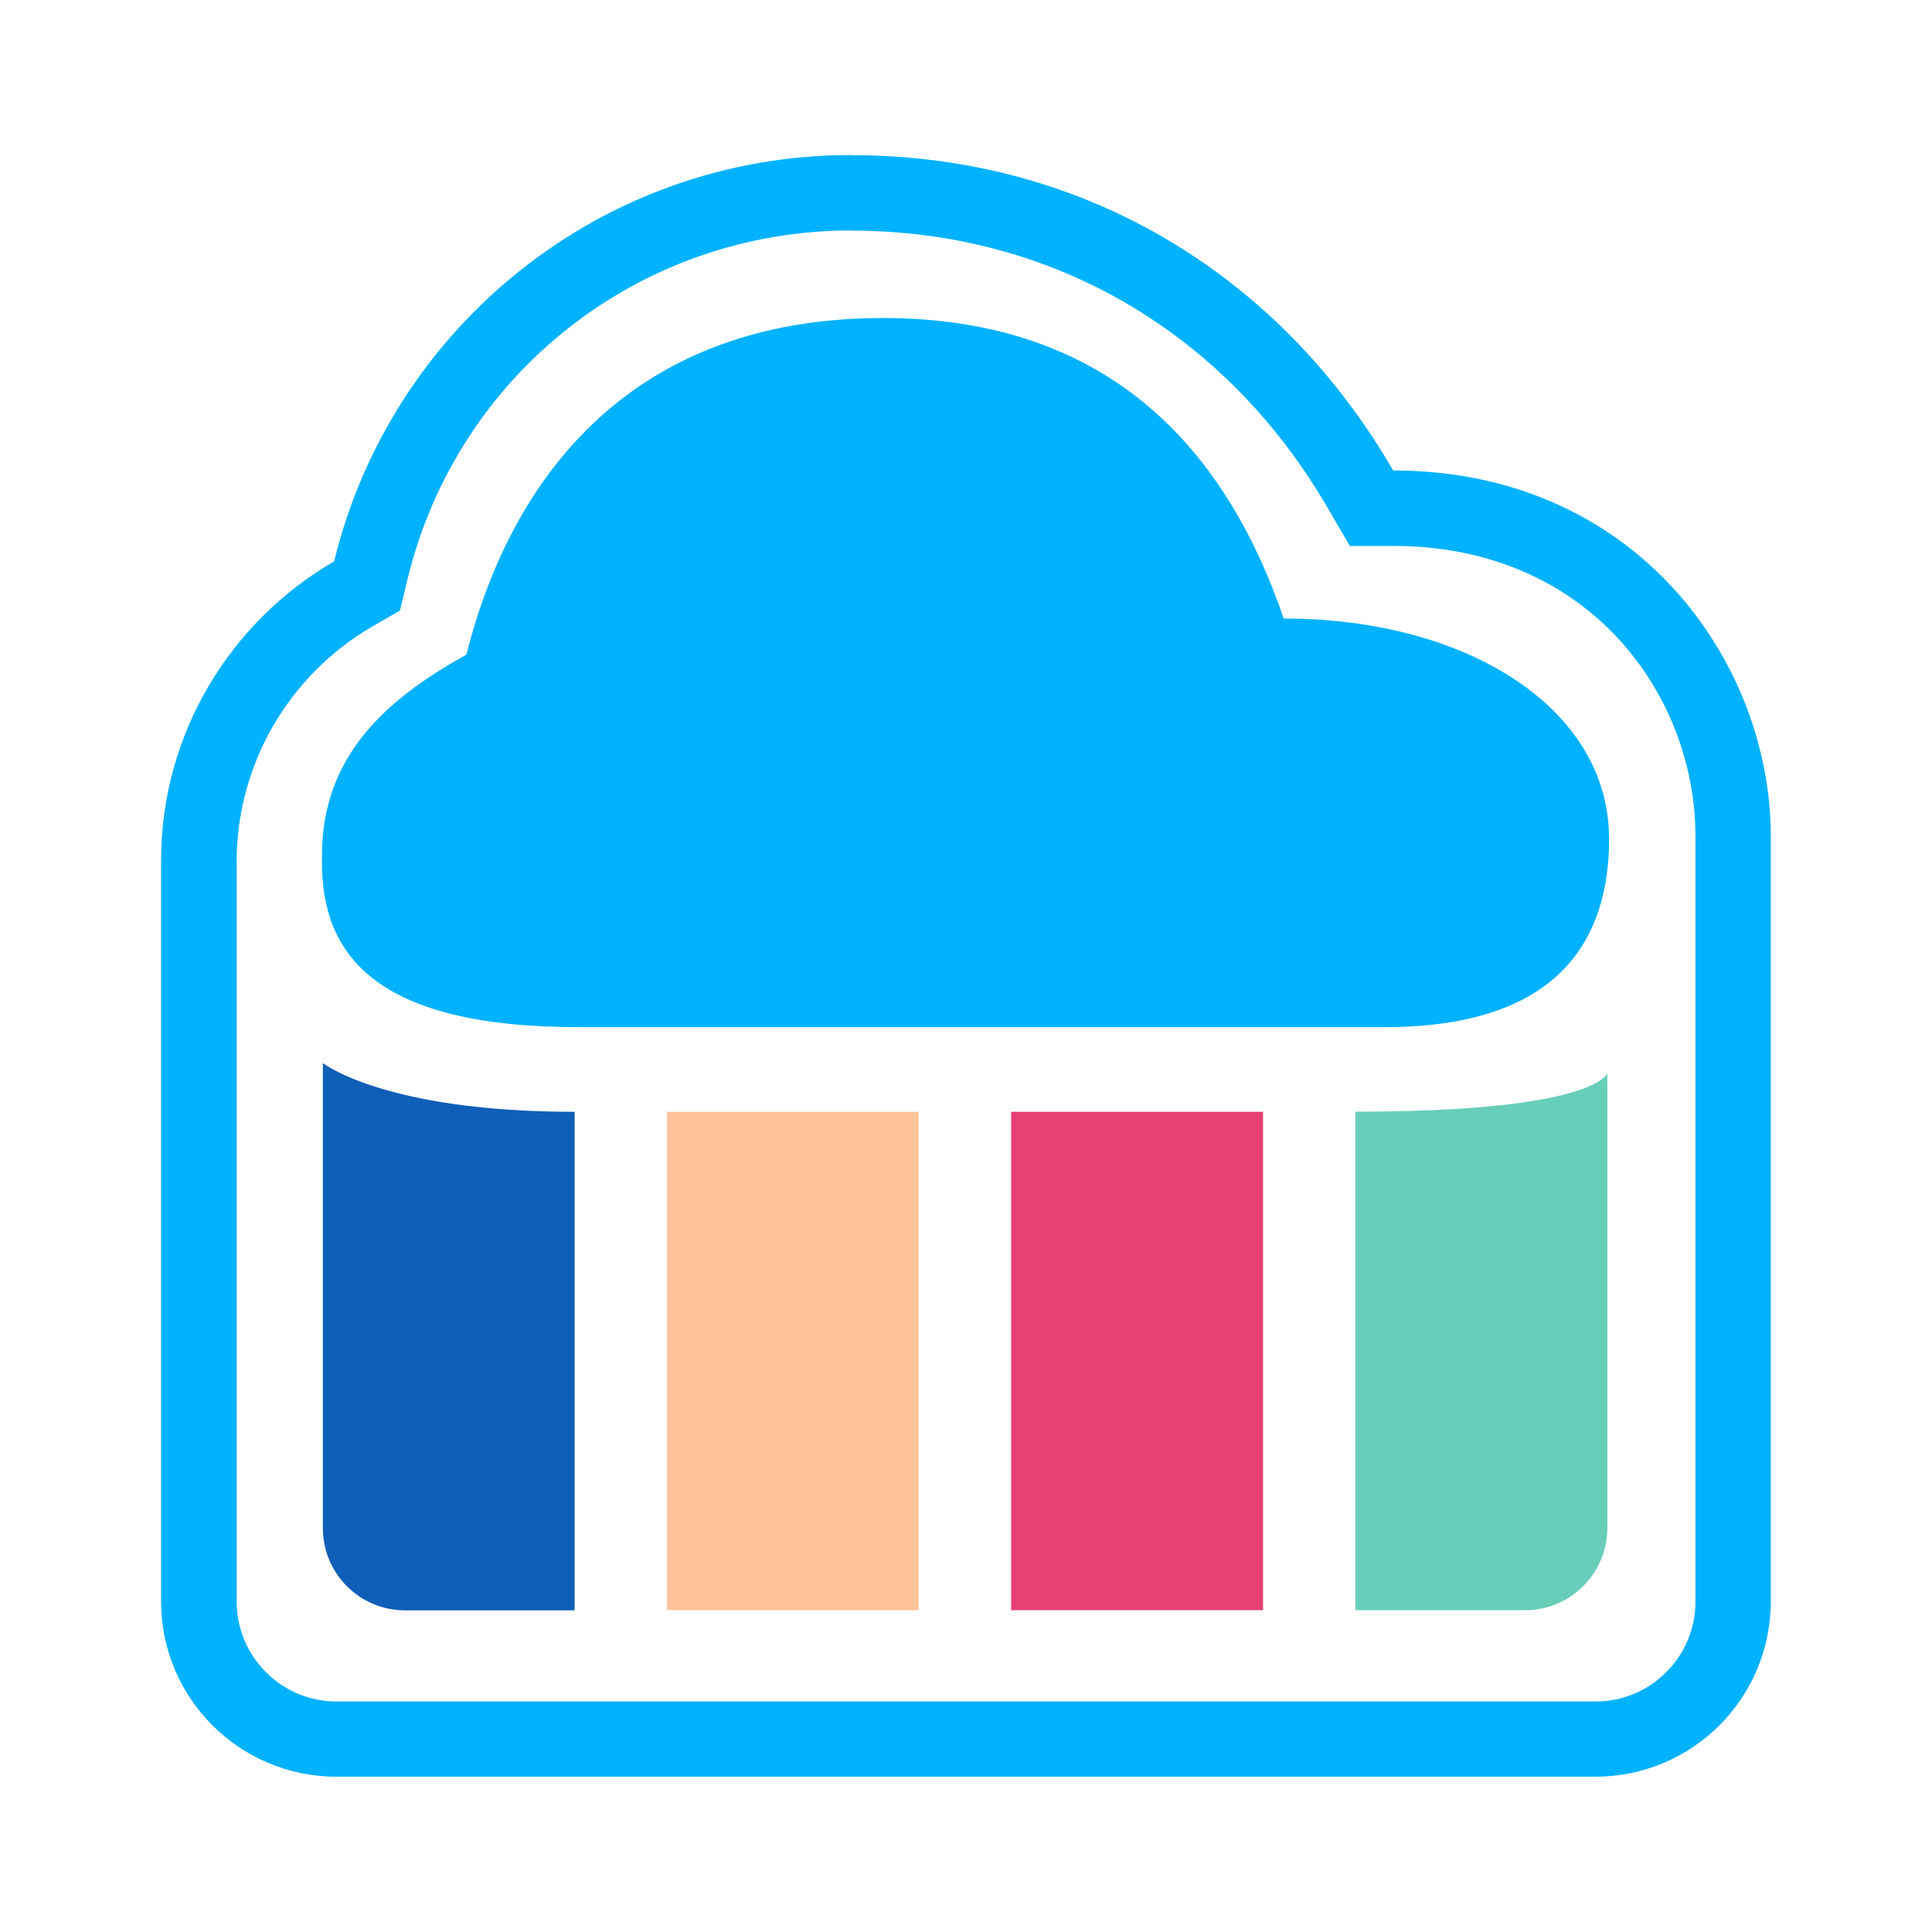 <?xml version="1.0" encoding="UTF-8"?><svg id="Layer_1" xmlns="http://www.w3.org/2000/svg" viewBox="0 0 128 128"><defs><style>.cls-1{fill:#e64075;}.cls-2{fill:#0f5eb8;}.cls-3{fill:#00b2ff;}.cls-4{fill:#67ceba;}.cls-5{fill:none;}.cls-6{fill:#ffc49a;}</style></defs><g><path class="cls-3" d="M56.4,15.28c13.28,0,24.79,6.71,31.58,18.4l1.45,2.49h2.88c13,0,20.02,9.91,20.02,19.24v50.7c0,3.65-2.97,6.62-6.62,6.62H22.3c-3.65,0-6.62-2.97-6.62-6.62V57.06c0-6.38,3.44-12.33,8.97-15.54l1.85-1.07,.5-2.08c3.3-13.6,15.38-23.1,29.39-23.1m0-5c-16.6,0-30.51,11.47-34.25,26.92-6.85,3.97-11.47,11.37-11.47,19.86v49.04c0,6.42,5.2,11.62,11.62,11.62H105.7c6.42,0,11.62-5.2,11.62-11.62V55.41c0-11.56-8.94-24.24-25.02-24.24-7.4-12.77-20.27-20.89-35.9-20.89h0Z"/><path class="cls-3" d="M106.6,55.53c0-8.53-9.3-14.55-21.55-14.55-3.69-10.81-11.23-19.91-26.55-19.91-16.6,0-24.61,10.45-27.6,22.3-5.48,3.04-9.57,6.82-9.57,13.33v.44c0,6.06,3.47,10.91,17,10.91h53.41c11.44,0,14.87-5.69,14.87-12.51Z"/></g><rect class="cls-5" x="83.68" y="73.66" width="6.12" height="33.02"/><rect class="cls-5" x="38.06" y="73.66" width="6.13" height="33.02"/><rect class="cls-5" x="60.87" y="73.66" width="6.13" height="33.02"/><path class="cls-2" d="M38.06,73.66c-12.59,0-16.67-3.23-16.67-3.23v30.81c0,3.01,2.44,5.45,5.45,5.45h11.23v-33.02Z"/><rect class="cls-6" x="44.19" y="73.66" width="16.67" height="33.02"/><rect class="cls-1" x="66.99" y="73.66" width="16.69" height="33.02"/><path class="cls-4" d="M89.8,73.66v33.02h11.24c3.01,0,5.45-2.44,5.45-5.45v-30.13s-.7,2.55-16.69,2.55Z"/></svg>